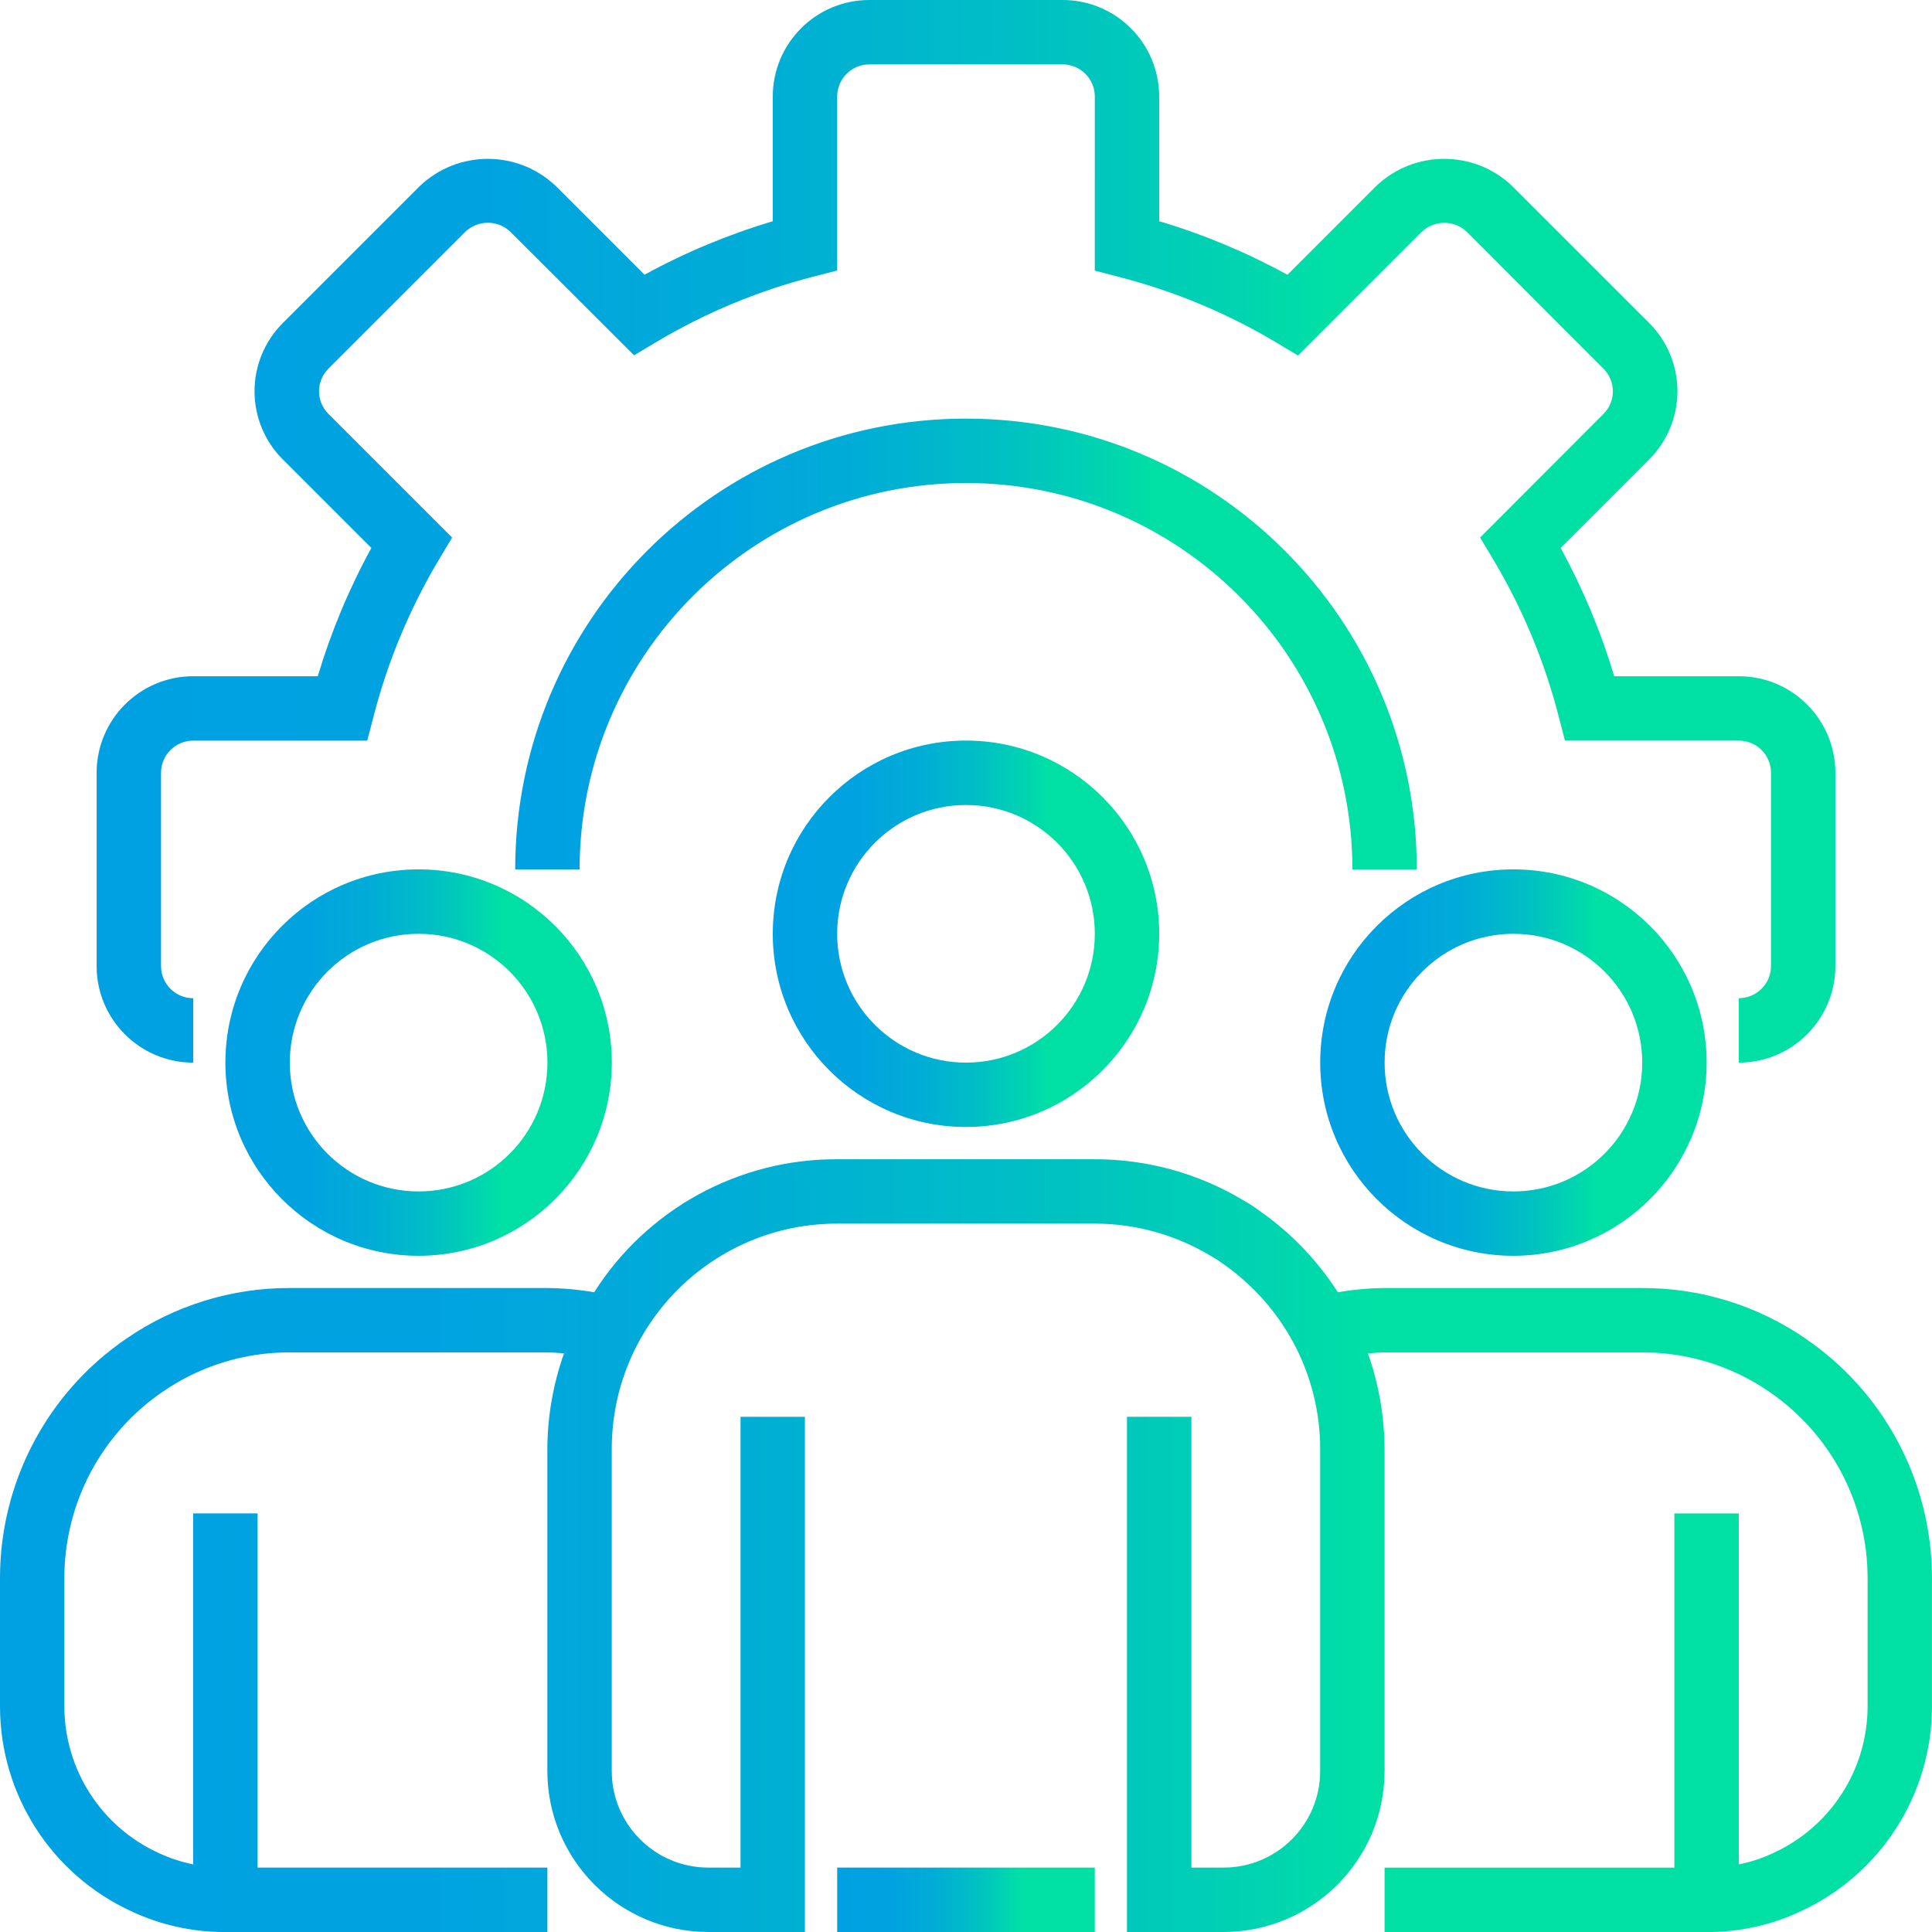 <?xml version="1.0" encoding="UTF-8"?>
<svg id="Layer_1" data-name="Layer 1" xmlns="http://www.w3.org/2000/svg" xmlns:xlink="http://www.w3.org/1999/xlink" viewBox="0 0 599.06 599.06">
  <defs>
    <style>
      .cls-1 {
        fill: url(#linear-gradient);
      }

      .cls-1, .cls-2, .cls-3, .cls-4, .cls-5, .cls-6, .cls-7 {
        stroke-width: 0px;
      }

      .cls-2 {
        fill: url(#linear-gradient-6);
      }

      .cls-3 {
        fill: url(#linear-gradient-5);
      }

      .cls-4 {
        fill: url(#linear-gradient-2);
      }

      .cls-5 {
        fill: url(#linear-gradient-7);
      }

      .cls-6 {
        fill: url(#linear-gradient-3);
      }

      .cls-7 {
        fill: url(#linear-gradient-4);
      }
    </style>
    <linearGradient id="linear-gradient" x1="29.95" y1="164.74" x2="569.11" y2="164.74" gradientUnits="userSpaceOnUse">
      <stop offset="0" stop-color="#00a1e2"/>
      <stop offset=".22" stop-color="#00a3df"/>
      <stop offset=".38" stop-color="#00add6"/>
      <stop offset=".52" stop-color="#00bdc6"/>
      <stop offset=".65" stop-color="#00d3b1"/>
      <stop offset=".71" stop-color="#00e0a5"/>
    </linearGradient>
    <linearGradient id="linear-gradient-2" x1="159.75" y1="199.69" x2="439.31" y2="199.69" xlink:href="#linear-gradient"/>
    <linearGradient id="linear-gradient-3" x1="239.62" y1="289.55" x2="359.44" y2="289.55" xlink:href="#linear-gradient"/>
    <linearGradient id="linear-gradient-4" x1="409.36" y1="329.48" x2="529.17" y2="329.48" xlink:href="#linear-gradient"/>
    <linearGradient id="linear-gradient-5" x1="69.89" y1="329.48" x2="189.7" y2="329.48" xlink:href="#linear-gradient"/>
    <linearGradient id="linear-gradient-6" x1="0" y1="479.25" x2="599.06" y2="479.25" xlink:href="#linear-gradient"/>
    <linearGradient id="linear-gradient-7" x1="259.59" y1="589.08" x2="339.47" y2="589.08" xlink:href="#linear-gradient"/>
  </defs>
  <path class="cls-1" d="m539.16,329.48v-19.97c5.51,0,9.98-4.47,9.98-9.98v-59.91c0-5.51-4.47-9.98-9.98-9.98h-53.91l-1.94-7.5c-4.41-17.15-11.27-33.58-20.37-48.78l-4-6.68,38.28-38.35c3.85-3.86,3.85-10.12,0-13.98l-42.4-42.46c-3.92-3.73-10.07-3.73-13.98,0l-38.35,38.35-6.68-3.99c-15.22-9.11-31.67-15.96-48.84-20.38l-7.5-1.95V29.95c0-5.51-4.47-9.98-9.98-9.98h-59.91c-5.52,0-9.99,4.47-9.99,9.98v53.92l-7.5,1.94c-17.15,4.41-33.58,11.27-48.79,20.36l-6.68,4-38.34-38.27c-3.92-3.77-10.11-3.77-14.03,0l-42.41,42.4c-1.86,1.86-2.91,4.39-2.91,7.02s1.05,5.16,2.91,7.02l38.35,38.35-4,6.68c-9.09,15.2-15.95,31.63-20.36,48.78l-1.96,7.5h-53.96c-5.52,0-9.98,4.47-9.98,9.98v59.91c0,5.52,4.47,9.98,9.98,9.98v19.97c-16.54,0-29.95-13.41-29.95-29.95v-59.91c0-16.54,13.41-29.95,29.95-29.95h38.63c4.12-13.81,9.69-27.14,16.61-39.77l-27.46-27.46c-5.62-5.6-8.77-13.21-8.77-21.14s3.16-15.53,8.77-21.14l42.43-42.43c11.82-11.31,30.46-11.31,42.28,0l27.45,27.45c12.63-6.92,25.96-12.48,39.77-16.59V29.95c0-16.54,13.41-29.95,29.95-29.95h59.91c16.54,0,29.95,13.41,29.95,29.95v38.64c13.81,4.11,27.13,9.68,39.77,16.61l27.46-27.46c11.82-11.31,30.46-11.31,42.28,0l42.43,42.42c5.61,5.61,8.76,13.2,8.76,21.14s-3.15,15.54-8.76,21.14l-27.46,27.46c6.92,12.64,12.49,25.97,16.61,39.78h38.63c16.54,0,29.95,13.41,29.95,29.95v59.91c0,16.54-13.41,29.95-29.95,29.95h0Zm0,0"/>
  <path class="cls-4" d="m439.31,269.58h-19.97c0-66.17-53.64-119.81-119.81-119.81s-119.81,53.64-119.81,119.81h-19.97c0-77.2,62.58-139.78,139.78-139.78s139.78,62.58,139.78,139.78h0Zm0,0"/>
  <path class="cls-6" d="m299.53,349.45c-33.09,0-59.91-26.82-59.91-59.91s26.82-59.91,59.91-59.91,59.91,26.82,59.91,59.91c-.04,33.07-26.83,59.87-59.91,59.91h0Zm0-99.84c-22.06,0-39.94,17.88-39.94,39.94s17.88,39.94,39.94,39.94,39.94-17.88,39.94-39.94-17.88-39.94-39.94-39.94h0Zm0,0"/>
  <path class="cls-7" d="m469.27,389.39c-33.09,0-59.91-26.82-59.91-59.91s26.82-59.91,59.91-59.91,59.91,26.82,59.91,59.91c-.04,33.07-26.83,59.87-59.91,59.91h0Zm0-99.84c-22.05,0-39.94,17.88-39.94,39.94s17.88,39.94,39.94,39.94,39.94-17.88,39.94-39.94-17.88-39.94-39.94-39.94h0Zm0,0"/>
  <path class="cls-3" d="m129.8,389.39c-33.09,0-59.91-26.82-59.91-59.91s26.82-59.91,59.91-59.91,59.91,26.82,59.91,59.91c-.04,33.07-26.83,59.87-59.91,59.91h0Zm0-99.84c-22.06,0-39.94,17.88-39.94,39.94s17.88,39.94,39.94,39.94,39.94-17.88,39.94-39.94-17.88-39.94-39.94-39.94h0Zm0,0"/>
  <path class="cls-2" d="m559.78,415.01c-14.88-10.23-32.52-15.68-50.58-15.63h-79.88c-4.86.04-9.7.48-14.49,1.32-6.39-9.99-14.7-18.61-24.45-25.37-1.46-1.1-3-2.1-4.6-2.99-13.97-8.46-29.99-12.91-46.32-12.89h-79.88c-30.54-.11-58.98,15.47-75.34,41.25-4.8-.83-9.65-1.27-14.52-1.32h-79.87c-18.04-.05-35.68,5.4-50.55,15.61C14.73,431.71.02,459.51,0,489.23v39.94c.04,27.26,15.9,52.02,40.66,63.44,9.14,4.3,19.13,6.51,29.23,6.45h99.84v-19.97h-89.86v-109.83h-19.97v108.83c-3.76-.75-7.41-1.97-10.88-3.61-17.69-8.15-29.02-25.83-29.06-45.31v-39.94c.02-23.13,11.48-44.76,30.61-57.77,11.55-7.93,25.26-12.16,39.28-12.12h79.87c1.76,0,3.46.19,5.17.31-3.38,9.52-5.13,19.55-5.17,29.65v99.84c.04,27.56,22.37,49.89,49.92,49.92h29.95v-159.75h-19.97v139.78h-9.98c-16.54,0-29.95-13.41-29.95-29.95v-99.84c0-38.6,31.29-69.89,69.89-69.89h79.88c12.85,0,25.44,3.57,36.39,10.27,1.02.56,1.99,1.18,2.91,1.87,9.36,6.41,17.04,14.97,22.39,24.96,5.38,10.09,8.2,21.35,8.2,32.79v99.84c0,16.54-13.41,29.95-29.95,29.95h-9.98v-139.78h-19.97v159.75h29.95c27.56-.03,49.89-22.36,49.92-49.92v-99.84c-.05-10.1-1.79-20.12-5.16-29.65,1.72-.12,3.42-.31,5.16-.31h79.88c14.03-.04,27.74,4.2,39.3,12.14,19.11,13.02,30.56,34.63,30.59,57.75v39.94c-.04,19.55-11.46,37.27-29.23,45.39-3.41,1.62-7.01,2.8-10.71,3.54v-108.83h-19.97v109.83h-89.86v19.97h99.84c10.04.06,19.97-2.11,29.06-6.37,24.84-11.38,40.79-36.19,40.83-63.52v-39.94c-.02-29.71-14.72-57.5-39.28-74.23h0Zm0,0"/>
  <rect class="cls-5" x="259.59" y="579.09" width="79.88" height="19.97"/>
</svg>